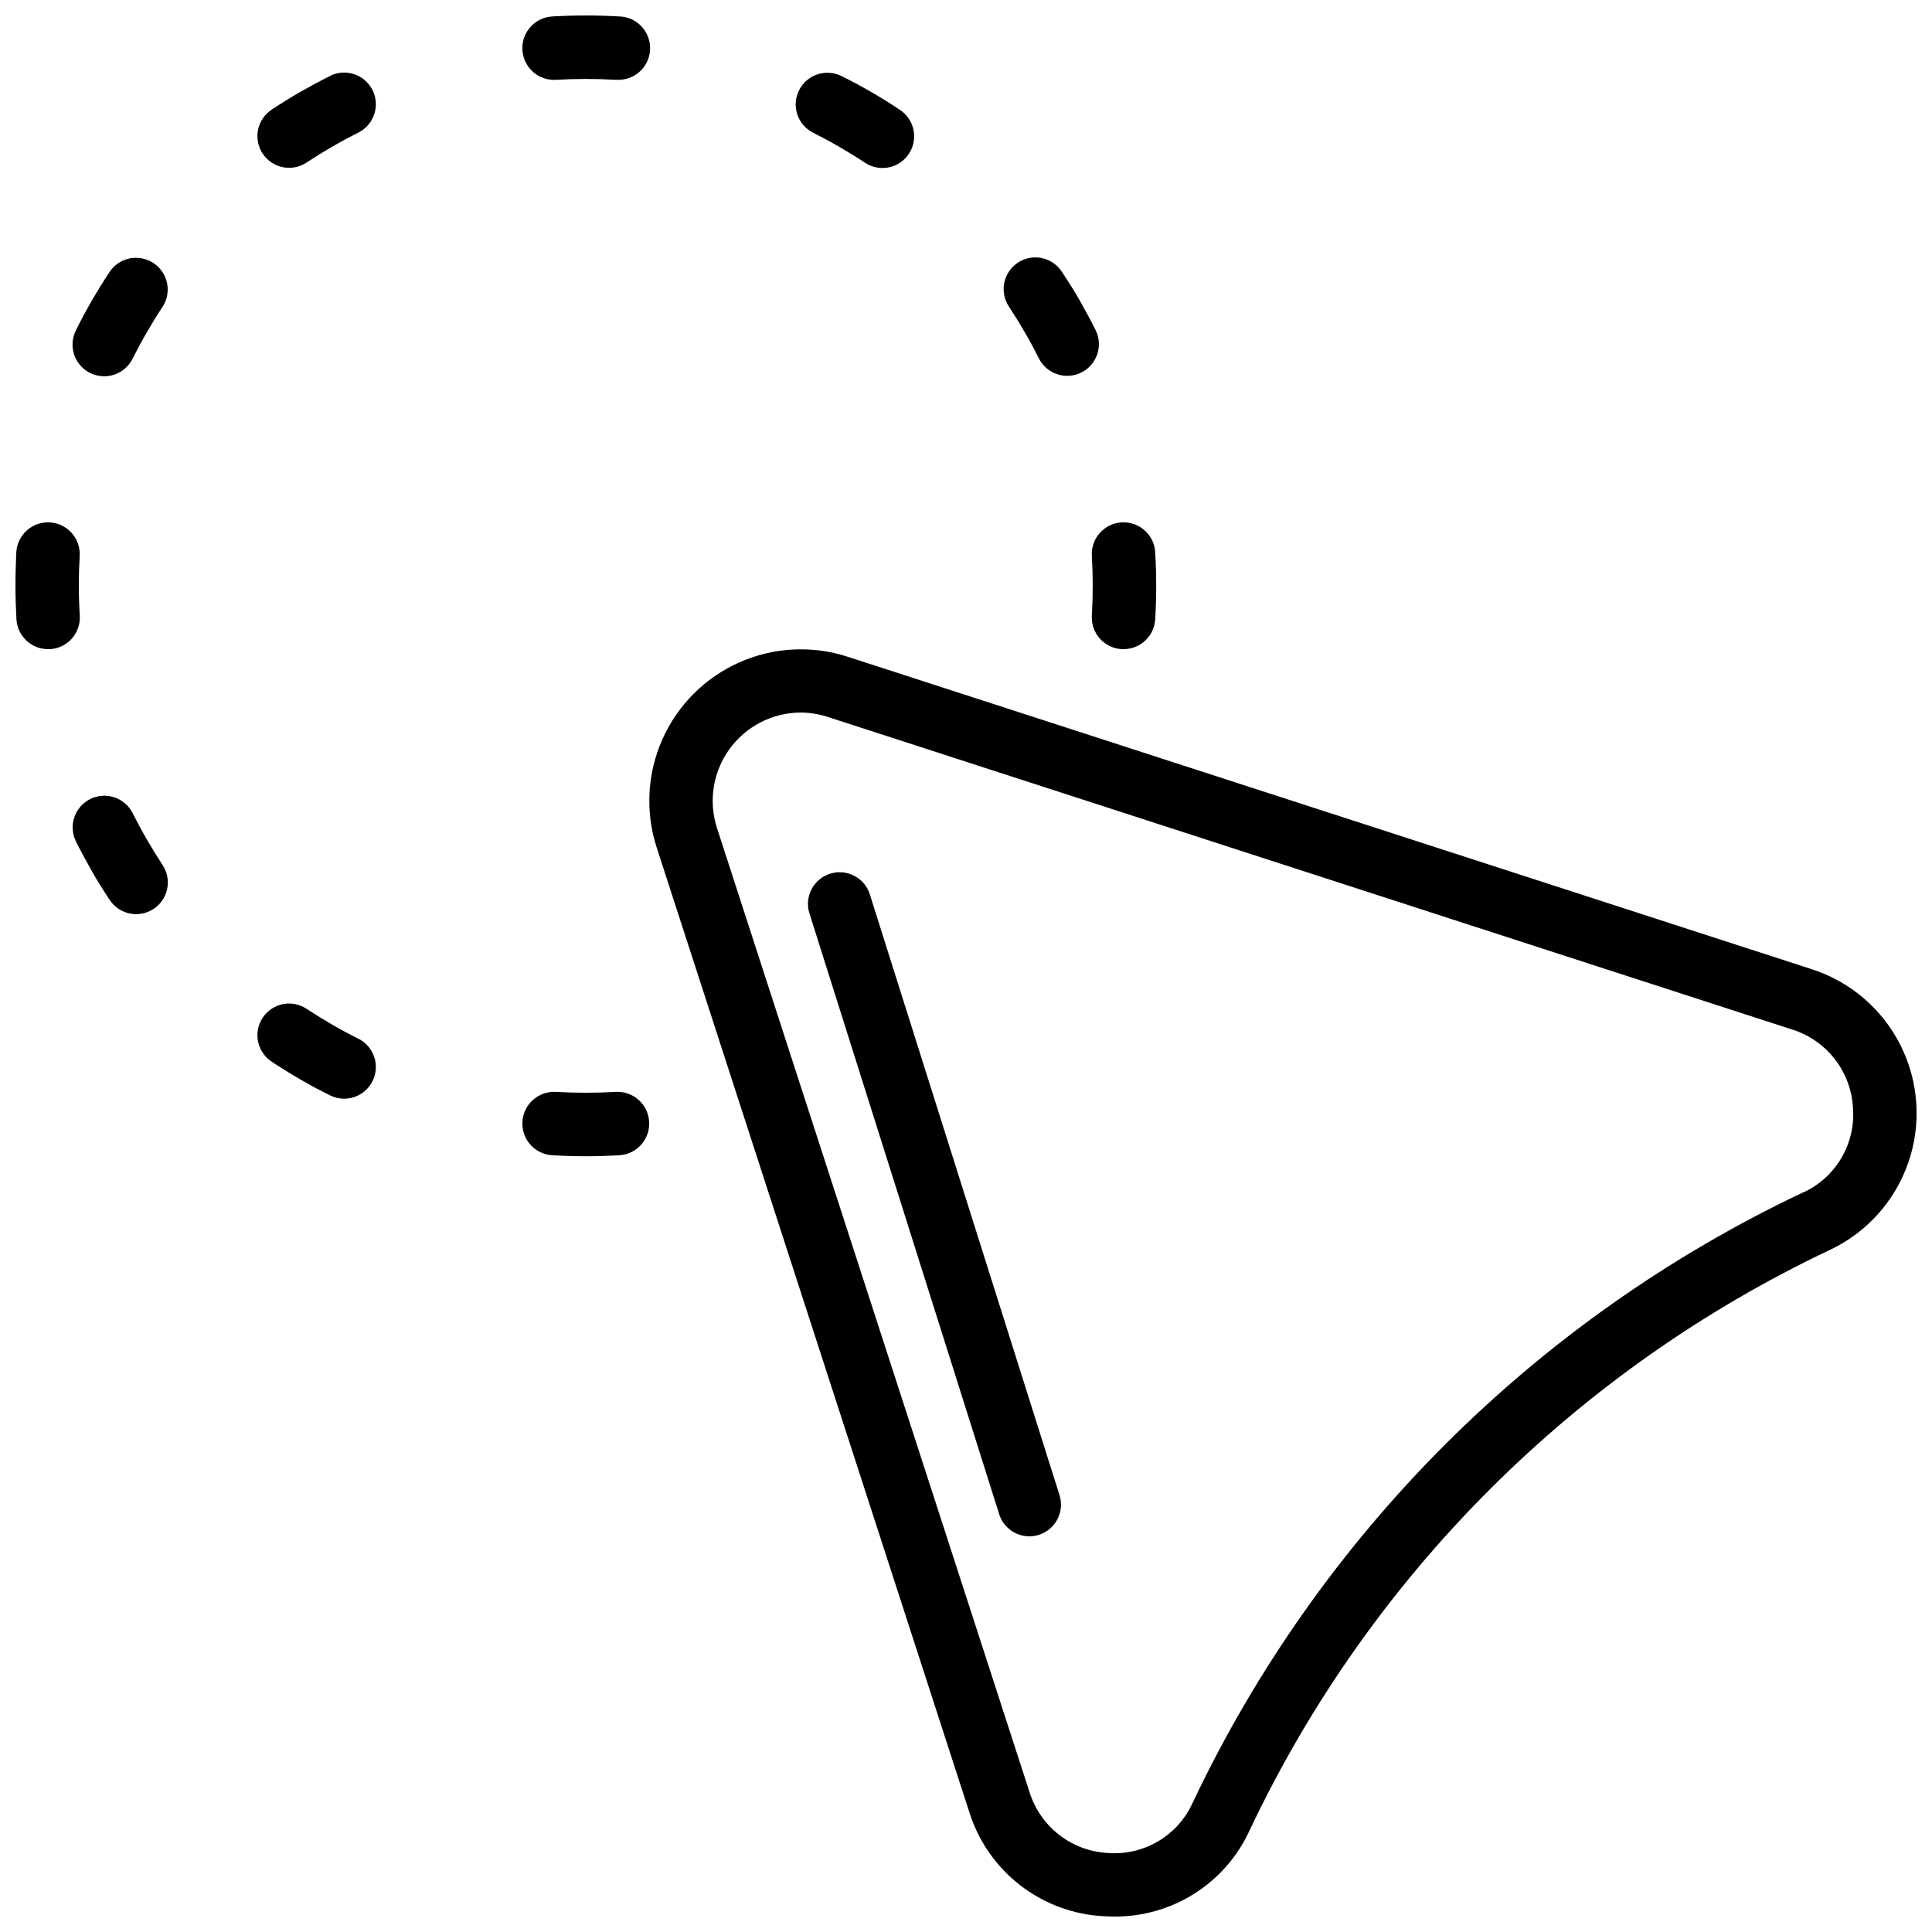 <?xml version="1.0" encoding="UTF-8"?>
<!-- Uploaded to: SVG Find, www.svgfind.com, Generator: SVG Find Mixer Tools -->
<svg width="800px" height="800px" version="1.1" viewBox="144 144 512 512" xmlns="http://www.w3.org/2000/svg">
 <defs>
  <clipPath id="c">
   <path d="m316 316h335.9v335.9h-335.9z"/>
  </clipPath>
  <clipPath id="b">
   <path d="m282 148.09h35v17.906h-35z"/>
  </clipPath>
  <clipPath id="a">
   <path d="m148.09 282h17.906v35h-17.906z"/>
  </clipPath>
 </defs>
 <g clip-path="url(#c)">
  <path d="m624.11 400.84-255.49-82.805c-9.434-3.059-19.668-2.519-28.727 1.52-9.059 4.035-16.305 11.281-20.34 20.34-4.039 9.059-4.578 19.293-1.52 28.727l82.805 255.49c2.394 7.719 7.102 14.512 13.484 19.469 6.383 4.953 14.133 7.832 22.199 8.242 0.922 0.059 1.832 0.082 2.738 0.082 7.555 0.062 14.961-2.062 21.332-6.117 6.371-4.055 11.434-9.867 14.574-16.738 31.945-67.547 86.328-121.92 153.88-153.86 9.73-4.621 17.188-12.969 20.695-23.152 3.504-10.188 2.762-21.355-2.059-30.988-4.824-9.629-13.32-16.918-23.574-20.211zm-2.227 59.141v-0.004c-71.062 33.617-128.27 90.836-161.88 161.91-1.941 4.223-5.125 7.746-9.125 10.102-4.004 2.356-8.633 3.43-13.262 3.074-4.699-0.242-9.207-1.922-12.922-4.805-3.715-2.883-6.461-6.836-7.859-11.324l-82.82-255.49c-2.297-7.086-1.082-14.84 3.269-20.887 4.356-6.043 11.324-9.656 18.773-9.727 2.508 0.004 4.996 0.402 7.379 1.184l255.49 82.816h0.004c4.488 1.402 8.441 4.148 11.324 7.863 2.883 3.715 4.562 8.223 4.805 12.922 0.355 4.629-0.715 9.258-3.07 13.262s-5.883 7.191-10.105 9.133z"/>
 </g>
 <path d="m374.41 380.69c-1.531-4.231-6.125-6.504-10.418-5.152-4.293 1.352-6.754 5.844-5.586 10.188l50.383 159.54h-0.004c1.102 3.496 4.34 5.875 8.004 5.879 0.855 0 1.703-0.133 2.519-0.395 4.418-1.398 6.867-6.109 5.473-10.527z"/>
 <g clip-path="url(#b)">
  <path d="m308.13 148.36c-5.922-0.344-11.863-0.344-17.785 0-4.637 0.273-8.176 4.254-7.902 8.891 0.273 4.637 4.258 8.176 8.895 7.902 5.262-0.312 10.539-0.312 15.801 0h0.504c4.637 0.133 8.508-3.516 8.641-8.152 0.137-4.641-3.516-8.508-8.152-8.641z"/>
 </g>
 <path d="m231.51 164.11c-2.644 1.316-5.246 2.731-7.844 4.199-2.594 1.469-5.098 3.047-7.559 4.676l0.004 0.004c-1.902 1.207-3.238 3.125-3.711 5.324-0.469 2.203-0.039 4.5 1.199 6.379 1.238 1.883 3.18 3.188 5.387 3.621 2.211 0.438 4.5-0.035 6.359-1.305 2.188-1.445 4.43-2.828 6.719-4.148 2.293-1.336 4.609-2.578 6.953-3.754v0.004c4.109-2.094 5.762-7.113 3.699-11.238s-7.066-5.816-11.207-3.785z"/>
 <path d="m184.64 213.7c-1.859-1.223-4.133-1.656-6.312-1.207-2.184 0.453-4.094 1.754-5.316 3.617-1.629 2.469-3.184 4.981-4.676 7.559-1.496 2.578-2.906 5.199-4.199 7.844v-0.004c-1.016 1.996-1.195 4.312-0.496 6.438 0.703 2.125 2.223 3.887 4.223 4.887 2.004 1 4.32 1.16 6.441 0.441 2.121-0.715 3.867-2.25 4.852-4.258 1.176-2.344 2.418-4.66 3.754-6.953 1.336-2.293 2.703-4.543 4.148-6.719 1.227-1.863 1.664-4.141 1.211-6.324-0.457-2.184-1.762-4.102-3.629-5.32z"/>
 <g clip-path="url(#a)">
  <path d="m164.89 299.24c0-2.652 0.074-5.289 0.227-7.902 0.273-4.637-3.262-8.621-7.902-8.895-4.637-0.273-8.617 3.266-8.891 7.902-0.133 2.949-0.227 5.91-0.227 8.895 0 2.981 0.094 5.945 0.262 8.891 0.262 4.441 3.945 7.91 8.395 7.902h0.504c4.629-0.277 8.156-4.25 7.887-8.875-0.168-2.621-0.254-5.262-0.254-7.918z"/>
 </g>
 <path d="m182.89 366.41c-1.336-2.293-2.578-4.609-3.754-6.953-2.094-4.109-7.109-5.758-11.234-3.699-4.125 2.062-5.816 7.066-3.789 11.207 1.316 2.644 2.731 5.246 4.199 7.844 1.469 2.594 3.047 5.098 4.676 7.559l0.004-0.004c1.207 1.902 3.125 3.238 5.324 3.711 2.203 0.473 4.5 0.039 6.379-1.199 1.883-1.238 3.188-3.18 3.621-5.387 0.438-2.211-0.035-4.5-1.305-6.359-1.426-2.18-2.801-4.418-4.121-6.719z"/>
 <path d="m239.02 419.31c-2.344-1.176-4.66-2.418-6.953-3.754-2.293-1.336-4.543-2.703-6.719-4.148-1.859-1.27-4.148-1.738-6.359-1.305-2.207 0.438-4.148 1.742-5.387 3.621-1.238 1.879-1.668 4.176-1.199 6.379 0.473 2.199 1.809 4.121 3.711 5.328 2.469 1.629 4.981 3.184 7.559 4.676 2.578 1.496 5.199 2.906 7.844 4.199h-0.004c4.141 2.027 9.145 0.34 11.207-3.789 2.062-4.125 0.41-9.141-3.699-11.234z"/>
 <path d="m307.14 433.36c-5.262 0.309-10.539 0.309-15.801 0-4.637-0.273-8.621 3.266-8.895 7.902-0.273 4.637 3.266 8.617 7.902 8.891 2.949 0.168 5.879 0.262 8.891 0.262 3.016 0 5.945-0.094 8.891-0.262h0.004c4.637-0.273 8.176-4.254 7.902-8.891s-4.254-8.176-8.895-7.902z"/>
 <path d="m441.24 316.03h0.504c4.453 0.008 8.137-3.461 8.398-7.902 0.168-2.949 0.262-5.879 0.262-8.891 0-3.016-0.094-5.945-0.262-8.891v-0.004c-0.273-4.637-4.254-8.176-8.891-7.902-4.641 0.273-8.176 4.258-7.902 8.895 0.156 2.613 0.234 5.246 0.234 7.902 0 2.652-0.074 5.289-0.227 7.902v-0.004c-0.137 2.227 0.621 4.414 2.098 6.082 1.48 1.668 3.562 2.68 5.785 2.812z"/>
 <path d="m425.46 216.11c-1.207-1.902-3.125-3.238-5.328-3.711-2.199-0.469-4.5-0.039-6.379 1.199-1.879 1.238-3.184 3.18-3.617 5.387-0.438 2.211 0.031 4.5 1.301 6.359 1.445 2.188 2.828 4.43 4.148 6.719 1.336 2.293 2.578 4.609 3.754 6.953 2.094 4.109 7.109 5.762 11.234 3.699s5.816-7.066 3.789-11.207c-1.316-2.644-2.731-5.246-4.199-7.844-1.469-2.594-3.074-5.098-4.703-7.555z"/>
 <path d="m374.81 168.34c-2.594-1.496-5.199-2.906-7.844-4.199-4.141-2.031-9.145-0.34-11.207 3.785-2.059 4.125-0.41 9.141 3.699 11.234 2.344 1.176 4.66 2.418 6.953 3.754 2.293 1.336 4.543 2.703 6.719 4.148 1.859 1.27 4.148 1.738 6.359 1.305 2.207-0.438 4.148-1.738 5.387-3.621 1.238-1.879 1.672-4.176 1.199-6.379-0.473-2.199-1.809-4.121-3.711-5.328-2.457-1.652-4.969-3.207-7.555-4.699z"/>
</svg>